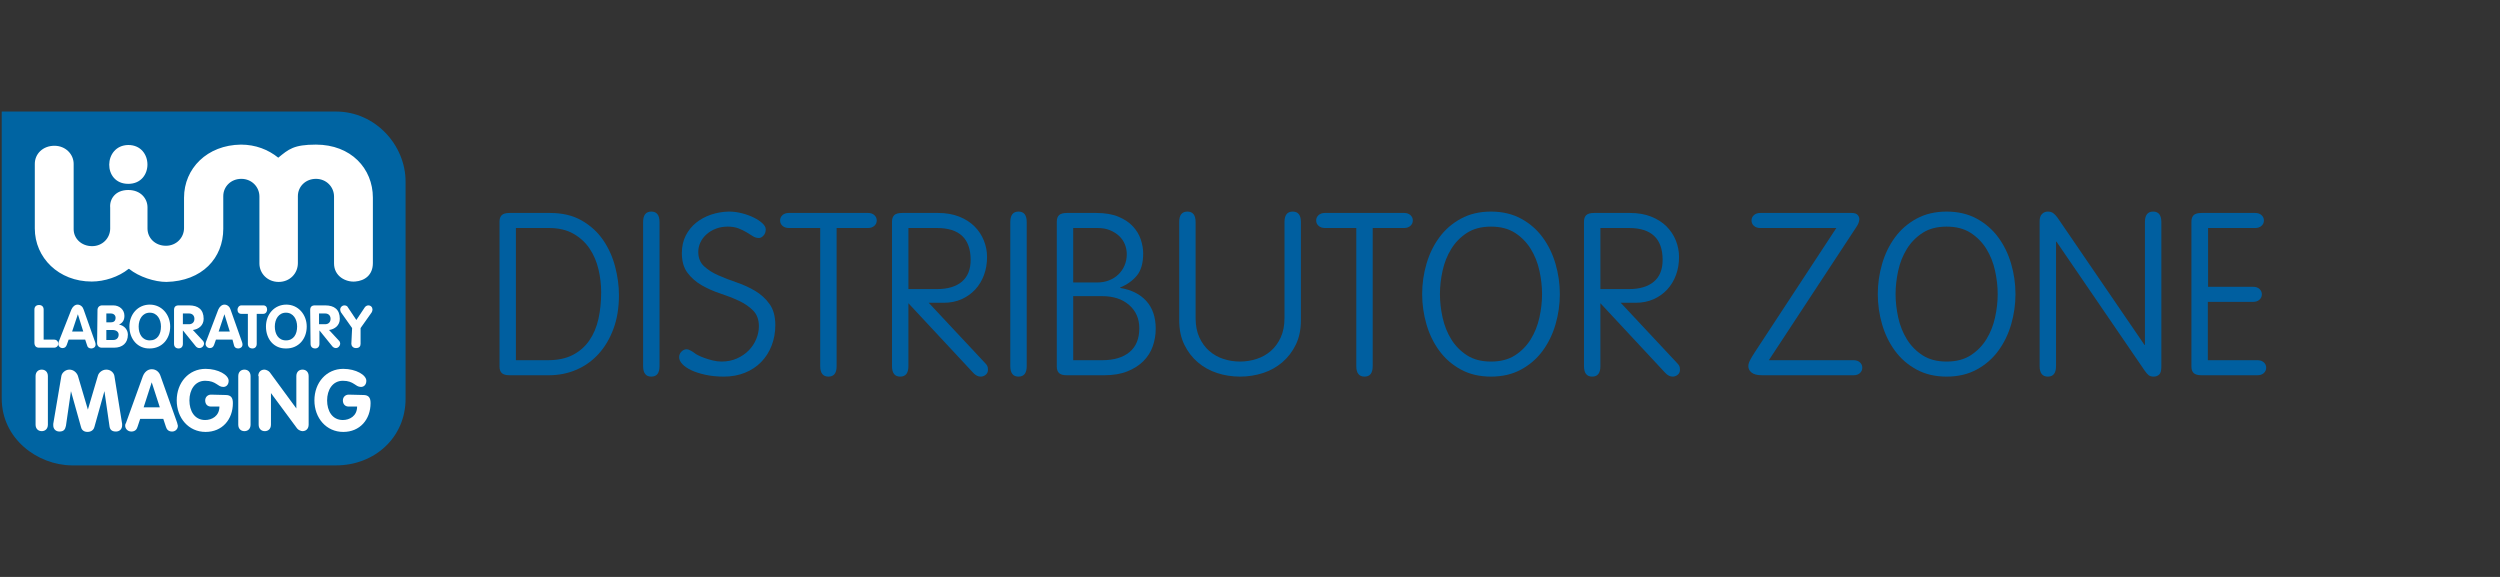 <?xml version="1.0" encoding="utf-8"?>
<!-- Generator: Adobe Illustrator 14.0.0, SVG Export Plug-In . SVG Version: 6.00 Build 43363)  -->
<!DOCTYPE svg PUBLIC "-//W3C//DTD SVG 1.1//EN" "http://www.w3.org/Graphics/SVG/1.1/DTD/svg11.dtd">
<svg version="1.1" id="Vrstva_1" xmlns="http://www.w3.org/2000/svg" xmlns:xlink="http://www.w3.org/1999/xlink" x="0px" y="0px"
	 width="650px" height="150px" viewBox="0 0 650 150" enable-background="new 0 0 650 150" xml:space="preserve">
<rect x="0" y="0" width="650" height="150" fill="#333333" stroke="none"/>
<g>
	<path id="path3089" fill="#0064A2" d="M105.448,47.199v56.5c0,10-8,17.301-18.1,17.301h-68.7c-8.899-0.101-18.2-6.899-18.2-17.399
		c0-9.101,0-74.6,0-74.6h86.9C97.649,29,105.448,37.799,105.448,47.199"/>
	<path id="path3093" fill="#FFFFFF" d="M33.349,47.799c6.7,0,6.6-10.1,0-10.1C26.849,37.799,26.649,47.799,33.349,47.799
		 M33.349,49.399L33.349,49.399c3.3,0,5,2.3,5,4.5v5.5c0,2.5,2,4.5,4.8,4.5c2.7,0,4.7-2.1,4.7-4.6v-7.9c0-7.6,6-13.7,14.8-13.8
		c3.8,0,7.101,1.3,9.7,3.4c2.7-2.2,4-3.4,9.8-3.4c9.101,0,14.8,6.2,14.8,13.8v17c0,3.1-2.1,4.6-4.6,4.8c-2.5,0.2-5.5-1.4-5.5-4.7
		V51.1c0-2.5-2-4.6-4.7-4.6s-4.7,2-4.7,4.5v17.4c0,2.7-2.1,4.9-5,4.9c-2.898,0-5-2.2-5-4.8V51.1c0-2.5-2-4.6-4.699-4.6
		s-4.699,2-4.699,4.5v8.5c0,7.6-5.5,13.6-14.801,13.8c-3,0-7.101-1.3-9.699-3.4c0,0,0,0-0.102,0c-2.6,2.1-6.3,3.3-9.6,3.3
		c-8.601,0-14.8-6.2-14.8-13.8V42.6c0-2.6,2.1-4.7,5.1-4.7c2.9,0,5,2.2,5,4.7v17c0,2.4,2,4.4,4.8,4.4c2.7,0,4.7-2.1,4.7-4.6V54
		C28.448,51.799,29.948,49.399,33.349,49.399L33.349,49.399L33.349,49.399z"/>
	<g>
		<path id="path3097" fill="#FFFFFF" d="M8.948,80.5c0-0.801,0.5-1.199,1.2-1.199s1.2,0.398,1.2,1.199v7.799h2.7
			c0.8,0,1.1,0.601,1.1,1.101s-0.399,1-1.1,1h-3.9c-0.8,0-1.199-0.5-1.199-1.3L8.948,80.5L8.948,80.5z"/>
		<path id="path3101" fill="#FFFFFF" d="M18.749,86.199h2.899l-1.399-4.5l0,0L18.749,86.199z M18.549,80.5
			c0.3-0.699,0.898-1.301,1.6-1.301c0.8,0,1.4,0.602,1.601,1.301l3,8.5c0.1,0.299,0.1,0.5,0.1,0.6c0,0.6-0.5,1-1.101,1
			s-1-0.301-1.101-0.801l-0.5-1.5h-4.3l-0.499,1.4c-0.2,0.5-0.5,0.801-1.101,0.801s-1.101-0.5-1.101-1.101
			c0-0.2,0.101-0.399,0.101-0.5L18.549,80.5z"/>
		<path id="path3105" fill="#FFFFFF" d="M27.649,88.399h1.8c0.801,0,1.4-0.5,1.4-1.399c0-0.701-0.6-1.201-1.6-1.201h-1.601V88.399
			L27.649,88.399z M27.649,83.799h1.2c0.8,0,1.2-0.399,1.2-1.199c0-0.7-0.601-1.102-1.2-1.102h-1.2V83.799z M25.349,80.6
			c0-0.7,0.5-1.2,1.2-1.2h2.899c1.601,0,2.899,1.101,2.899,2.7c0,1.1-0.399,1.8-1.399,2.3l0,0c1.3,0.2,2.3,1.3,2.3,2.601
			c0,2.199-1.399,3.399-3.601,3.399h-3.199c-0.7,0-1.2-0.5-1.2-1.2L25.349,80.6L25.349,80.6z"/>
		<path id="path3109" fill="#FFFFFF" d="M41.849,84.899c0-1.899-1-3.601-2.9-3.601c-1.899,0-2.899,1.701-2.899,3.601
			s0.899,3.601,2.899,3.601S41.849,86.899,41.849,84.899 M33.649,84.899c0-3.2,2.2-5.7,5.3-5.7c3.102,0,5.301,2.602,5.301,5.7
			c0,3.2-2.101,5.7-5.301,5.7C35.849,90.699,33.649,88.199,33.649,84.899"/>
		<path id="path3113" fill="#FFFFFF" d="M47.549,84.299h1.6c0.8,0,1.4-0.5,1.4-1.399s-0.601-1.399-1.4-1.399h-1.6V84.299
			L47.549,84.299z M45.249,80.6c0-0.801,0.399-1.2,1.199-1.2h2.7c2.4,0,3.8,1.101,3.8,3.5c0,1.7-1.3,2.7-2.8,2.899l2.601,2.801
			c0.199,0.199,0.301,0.5,0.301,0.699c0,0.601-0.5,1.199-1.2,1.199c-0.301,0.002-0.601-0.099-0.901-0.398l-3.399-4.2l0,0v3.5
			c0,0.8-0.5,1.2-1.102,1.2c-0.699,0-1.199-0.4-1.199-1.2L45.249,80.6L45.249,80.6z"/>
		<path id="path3117" fill="#FFFFFF" d="M56.849,86.199h2.899l-1.399-4.5l0,0L56.849,86.199z M56.749,80.5
			c0.301-0.699,0.899-1.301,1.601-1.301c0.8,0,1.399,0.602,1.601,1.301l3,8.5c0.099,0.299,0.099,0.5,0.099,0.6c0,0.6-0.5,1-1.102,1
			c-0.6,0-1-0.301-1.1-0.801l-0.4-1.5h-4.3l-0.499,1.4c-0.2,0.5-0.5,0.801-1.1,0.801c-0.601,0-1.101-0.5-1.101-1.101
			c0-0.2,0.102-0.399,0.102-0.5L56.749,80.5z"/>
		<path id="path3121" fill="#FFFFFF" d="M64.448,81.6h-1.699c-0.699,0-1-0.5-1-1.102c0-0.5,0.399-1.1,1-1.1h5.699c0.7,0,1,0.5,1,1.1
			c0,0.5-0.3,1.102-1,1.102h-1.699v7.8c0,0.8-0.5,1.2-1.101,1.2c-0.7,0-1.2-0.4-1.2-1.2V81.6L64.448,81.6z"/>
		<path id="path3125" fill="#FFFFFF" d="M77.249,84.899c0-1.899-1-3.601-2.899-3.601s-2.899,1.699-2.899,3.601
			S72.35,88.5,74.35,88.5S77.249,86.899,77.249,84.899 M69.149,84.899c0-3.2,2.2-5.7,5.3-5.7c3.102,0,5.301,2.602,5.301,5.7
			c0,3.2-2.101,5.7-5.301,5.7C71.249,90.699,69.149,88.199,69.149,84.899"/>
		<path id="path3129" fill="#FFFFFF" d="M82.948,84.299h1.602c0.8,0,1.398-0.5,1.398-1.399s-0.6-1.399-1.398-1.399h-1.602V84.299
			L82.948,84.299z M80.649,80.6c0-0.801,0.4-1.2,1.2-1.2h2.7c2.399,0,3.8,1.101,3.8,3.5c0,1.7-1.3,2.7-2.8,2.899l2.6,2.801
			c0.2,0.199,0.3,0.5,0.3,0.699c0,0.601-0.5,1.199-1.1,1.199c-0.3,0-0.601-0.1-0.9-0.398l-3.399-4.2l0,0v3.5
			c0,0.8-0.5,1.2-1.102,1.2c-0.699,0-1.199-0.4-1.199-1.2L80.649,80.6L80.649,80.6L80.649,80.6z"/>
		<path id="path3133" fill="#FFFFFF" d="M91.549,85.299l-2.9-4.1c-0.1-0.199-0.2-0.5-0.2-0.699c0-0.601,0.5-1.101,1.102-1.101
			c0.398,0,0.8,0.2,0.898,0.5l2.2,3.3l2.2-3.3c0.2-0.3,0.6-0.5,0.899-0.5c0.7,0,1.101,0.5,1.101,1.101c0,0.199-0.101,0.5-0.2,0.699
			l-2.899,4.1v4.101c0,0.601-0.301,1.101-1.199,1.101c-0.801,0-1.2-0.601-1.2-1.101L91.549,85.299L91.549,85.299z"/>
		<path id="path3137" fill="#FFFFFF" d="M9.249,97.799c0-1.101,0.699-1.699,1.601-1.699c0.899,0,1.601,0.6,1.601,1.699v12.601
			c0,1.101-0.7,1.7-1.601,1.7c-0.899,0-1.601-0.602-1.601-1.7V97.799z"/>
		<path id="path3141" fill="#FFFFFF" d="M15.948,97.799c0.102-0.801,1-1.699,2.102-1.699c1.1,0,1.898,0.8,2.199,1.6l2.601,8.801l0,0
			l2.601-8.801c0.199-0.8,1.101-1.6,2.199-1.6c1.2,0,2,0.898,2.101,1.699l2,12.399c0,0.101,0,0.3,0,0.4c0,1-0.699,1.6-1.601,1.6
			c-1.1,0-1.6-0.5-1.699-1.5l-1.301-9l0,0l-2.6,9.3c-0.102,0.502-0.602,1.301-1.801,1.301s-1.601-0.801-1.699-1.301l-2.602-9.3l0,0
			l-1.3,9c-0.2,1-0.6,1.5-1.7,1.5c-0.898,0-1.6-0.6-1.6-1.6c0-0.101,0-0.2,0-0.4L15.948,97.799z"/>
		<path id="path3145" fill="#FFFFFF" d="M37.349,105.899h4.2l-2.101-6.5l0,0L37.349,105.899z M37.149,97.799
			c0.4-1,1.2-1.801,2.3-1.801c1.2,0,2,0.801,2.301,1.801l4.301,12.101c0.1,0.399,0.199,0.7,0.199,0.8c0,0.9-0.699,1.5-1.5,1.5
			c-0.899,0-1.399-0.5-1.601-1.199l-0.7-2.101h-6L35.749,111c-0.199,0.699-0.699,1.199-1.601,1.199c-0.9,0-1.6-0.699-1.6-1.5
			c0-0.398,0.1-0.6,0.199-0.699L37.149,97.799z"/>
		<path id="path3149" fill="#FFFFFF" d="M58.649,102.699c1.4,0,1.9,0.7,1.9,2.102c0,4.3-2.801,7.5-7.101,7.5
			c-4.399,0-7.5-3.602-7.5-8.2c0-4.601,3.101-8.2,7.5-8.2c3.3,0,6,1.6,6,3.1c0,1-0.601,1.602-1.399,1.602
			c-1.5,0-1.801-1.602-4.7-1.602c-2.7,0-4.101,2.4-4.101,5.102s1.301,5.1,4.101,5.1c1.7,0,3.7-1,3.7-3.5h-2.2
			c-0.9,0-1.5-0.6-1.5-1.6c0-0.9,0.7-1.5,1.5-1.5L58.649,102.699L58.649,102.699L58.649,102.699z"/>
		<path id="path3153" fill="#FFFFFF" d="M61.948,97.799c0-1.101,0.7-1.699,1.602-1.699c0.898,0,1.6,0.6,1.6,1.699v12.601
			c0,1.101-0.699,1.7-1.6,1.7c-0.901,0-1.602-0.6-1.602-1.7V97.799L61.948,97.799z"/>
		<path id="path3157" fill="#FFFFFF" d="M67.149,97.799c0-1.101,0.7-1.699,1.601-1.699c0.399,0,1.101,0.3,1.399,0.699l6.9,9.399l0,0
			v-8.399c0-1.101,0.699-1.699,1.6-1.699c0.901,0,1.601,0.6,1.601,1.699v12.601c0,1.101-0.699,1.7-1.601,1.7
			c-0.399,0-1.1-0.301-1.399-0.7l-6.801-9.2l0,0v8.2c0,1.101-0.699,1.7-1.6,1.7s-1.601-0.602-1.601-1.7V97.799H67.149z"/>
		<path id="path3161" fill="#FFFFFF" d="M94.448,102.699c1.4,0,1.9,0.7,1.9,2.102c0,4.3-2.8,7.5-7.101,7.5
			c-4.399,0-7.5-3.602-7.5-8.2c0-4.601,3.101-8.2,7.5-8.2c3.301,0,6,1.6,6,3.1c0,1-0.601,1.602-1.399,1.602
			c-1.5,0-1.8-1.602-4.7-1.602c-2.7,0-4.1,2.4-4.1,5.102s1.3,5.1,4.1,5.1c1.7,0,3.7-1,3.7-3.5h-2.2c-0.899,0-1.5-0.6-1.5-1.6
			c0-0.9,0.7-1.5,1.5-1.5L94.448,102.699L94.448,102.699z"/>
	</g>
</g>
<g display="none">
	<path display="inline" fill="#005FA0" d="M129.836,51.058c0-0.899,0.237-1.575,0.711-2.025c0.47-0.448,1.276-0.673,2.412-0.673
		h12.638c3.833,0,7.109,0.78,9.833,2.343c2.721,1.563,4.934,3.573,6.639,6.034c1.701,2.461,2.955,5.217,3.76,8.271
		c0.803,3.054,1.208,6.046,1.208,8.981c0,3.879-0.569,7.361-1.704,10.434c-1.135,3.08-2.686,5.694-4.651,7.846
		c-1.964,2.155-4.27,3.8-6.921,4.935c-2.652,1.136-5.515,1.704-8.591,1.704h-12.211c-1.135,0-1.941-0.226-2.412-0.673
		c-0.474-0.451-0.711-1.123-0.711-2.025V51.058z M134.947,94.221h9.94c3.077,0,5.667-0.543,7.773-1.632
		c2.106-1.089,3.822-2.592,5.148-4.509c1.323-1.915,2.271-4.154,2.839-6.708c0.569-2.557,0.852-5.324,0.852-8.308
		c0-2.413-0.283-4.816-0.852-7.205c-0.569-2.389-1.491-4.532-2.767-6.424c-1.28-1.892-2.961-3.432-5.041-4.617
		c-2.086-1.181-4.639-1.773-7.669-1.773h-10.223V94.221z"/>
	<path display="inline" fill="#005FA0" d="M173.641,51.413c0-0.947,0.341-1.765,1.029-2.45c0.684-0.688,1.502-1.031,2.449-1.031
		c0.944,0,1.762,0.343,2.45,1.031c0.685,0.686,1.028,1.503,1.028,2.45c0,0.948-0.344,1.762-1.028,2.45
		c-0.688,0.685-1.505,1.028-2.45,1.028c-0.947,0-1.765-0.343-2.449-1.028C173.982,53.175,173.641,52.361,173.641,51.413z
		 M179.672,96.067c0,2.178-0.849,3.264-2.553,3.264c-1.705,0-2.557-1.086-2.557-3.264V63.979c0-2.177,0.852-3.267,2.557-3.267
		c1.704,0,2.553,1.09,2.553,3.267V96.067z"/>
	<path display="inline" fill="#005FA0" d="M199.339,60.711c1.846,0,3.585,0.18,5.217,0.532c1.633,0.354,3.054,0.817,4.258,1.386
		c1.208,0.566,2.167,1.196,2.877,1.881c0.711,0.688,1.041,1.361,0.994,2.022c0,0.569-0.156,1.126-0.462,1.669
		c-0.31,0.543-1.005,0.817-2.094,0.817c-0.52,0-1.078-0.213-1.667-0.641c-0.595-0.425-1.268-0.888-2.025-1.384
		s-1.632-0.958-2.625-1.383c-0.994-0.428-2.129-0.639-3.409-0.639c-0.899,0-1.786,0.107-2.661,0.318
		c-0.878,0.213-1.669,0.545-2.38,0.993c-0.708,0.451-1.277,1.008-1.704,1.67c-0.425,0.661-0.639,1.444-0.639,2.342
		c0,0.853,0.26,1.682,0.783,2.485c0.52,0.805,1.418,1.467,2.695,1.987l7.739,3.126c1.279,0.52,2.484,1.074,3.623,1.666
		c1.135,0.592,2.141,1.303,3.015,2.129c0.875,0.83,1.563,1.788,2.06,2.878c0.497,1.089,0.746,2.365,0.746,3.833
		c0,1.655-0.355,3.157-1.066,4.506c-0.711,1.35-1.682,2.499-2.909,3.444c-1.233,0.947-2.698,1.681-4.402,2.2
		c-1.704,0.521-3.55,0.78-5.538,0.78c-2.083,0-3.952-0.26-5.61-0.78c-1.655-0.52-3.088-1.146-4.292-1.881
		c-1.208-0.732-2.132-1.513-2.771-2.343c-0.638-0.828-0.959-1.551-0.959-2.166c0-0.188,0.072-0.424,0.213-0.708
		c0.142-0.286,0.321-0.557,0.532-0.817c0.213-0.26,0.462-0.485,0.745-0.676c0.286-0.188,0.592-0.282,0.924-0.282
		c0.615,0,1.242,0.282,1.881,0.852c0.638,0.569,1.383,1.185,2.235,1.846c0.852,0.665,1.869,1.277,3.054,1.846
		c1.184,0.569,2.603,0.853,4.261,0.853c2.458,0,4.437-0.627,5.928-1.881s2.235-2.781,2.235-4.581c0-0.85-0.141-1.571-0.424-2.164
		c-0.286-0.592-0.676-1.112-1.173-1.563c-0.497-0.447-1.054-0.838-1.67-1.17c-0.615-0.332-1.276-0.639-1.987-0.925l-8.802-3.619
		c-1.941-0.806-3.527-1.835-4.758-3.089c-1.23-1.253-1.846-3.064-1.846-5.43c0-1.563,0.344-2.958,1.031-4.188
		c0.685-1.23,1.598-2.273,2.733-3.125c1.135-0.849,2.412-1.502,3.833-1.95C196.496,60.937,197.918,60.711,199.339,60.711z"/>
	<path display="inline" fill="#005FA0" d="M226.952,96.067c0,2.178-0.852,3.264-2.556,3.264s-2.557-1.086-2.557-3.264v-30.67h-3.336
		c-0.852,0-1.43-0.249-1.739-0.746c-0.31-0.497-0.463-0.959-0.463-1.383c0-0.428,0.153-0.887,0.463-1.384
		c0.309-0.497,0.887-0.746,1.739-0.746h3.336v-8.308c0-2.224,0.853-3.336,2.557-3.336s2.556,1.112,2.556,3.336v8.308h3.337
		c0.852,0,1.43,0.249,1.739,0.746c0.307,0.497,0.462,0.956,0.462,1.384c0,0.424-0.155,0.887-0.462,1.383
		c-0.309,0.497-0.887,0.746-1.739,0.746h-3.337V96.067z"/>
	<path display="inline" fill="#005FA0" d="M242.71,96.067c0,2.178-0.849,3.264-2.553,3.264c-1.705,0-2.557-1.086-2.557-3.264V63.979
		c0-2.177,0.852-3.267,2.557-3.267c1.704,0,2.553,1.09,2.553,3.267v3.548h0.145c0.945-2.129,2.164-3.796,3.654-5.003
		c1.491-1.208,3.042-1.812,4.651-1.812c1.23,0,2.105,0.284,2.625,0.852c0.52,0.57,0.783,1.208,0.783,1.918
		c0,0.708-0.274,1.277-0.817,1.702c-0.543,0.428-1.433,0.782-2.663,1.066c-0.708,0.142-1.548,0.424-2.519,0.852
		c-0.971,0.425-1.881,1.077-2.733,1.953s-1.585,2.011-2.201,3.406c-0.616,1.398-0.925,3.138-0.925,5.22V96.067z"/>
	<path display="inline" fill="#005FA0" d="M259.04,51.413c0-0.947,0.34-1.765,1.028-2.45c0.685-0.688,1.502-1.031,2.45-1.031
		c0.945,0,1.762,0.343,2.45,1.031c0.685,0.686,1.028,1.503,1.028,2.45c0,0.948-0.343,1.762-1.028,2.45
		c-0.688,0.685-1.505,1.028-2.45,1.028c-0.948,0-1.766-0.343-2.45-1.028C259.381,53.175,259.04,52.361,259.04,51.413z
		 M265.072,96.067c0,2.178-0.849,3.264-2.553,3.264c-1.705,0-2.557-1.086-2.557-3.264V63.979c0-2.177,0.852-3.267,2.557-3.267
		c1.704,0,2.553,1.09,2.553,3.267V96.067z"/>
	<path display="inline" fill="#005FA0" d="M274.443,47.366c0-2.178,0.852-3.267,2.556-3.267c1.705,0,2.554,1.089,2.554,3.267v18.956
		h0.213c1.467-1.892,3.042-3.301,4.723-4.226c1.679-0.922,3.631-1.384,5.856-1.384c2.744,0,5.121,0.558,7.135,1.67
		c2.011,1.113,3.681,2.58,5.006,4.4c1.322,1.823,2.317,3.894,2.981,6.213c0.661,2.32,0.993,4.662,0.993,7.029
		c0,2.65-0.344,5.147-1.031,7.49c-0.685,2.343-1.701,4.388-3.05,6.139c-1.35,1.753-3.042,3.137-5.08,4.153
		c-2.033,1.02-4.398,1.525-7.098,1.525c-2.224,0-4.237-0.471-6.034-1.419c-1.799-0.947-3.267-2.342-4.402-4.188h-0.213v2.343
		c0,2.178-0.849,3.264-2.554,3.264c-1.704,0-2.556-1.086-2.556-3.264V47.366z M279.484,80.023c0,1.703,0.188,3.454,0.568,5.252
		c0.376,1.799,0.979,3.419,1.809,4.864c0.829,1.444,1.93,2.625,3.302,3.55c1.372,0.922,3.054,1.384,5.04,1.384
		c1.988,0,3.667-0.462,5.042-1.384c1.372-0.925,2.472-2.105,3.301-3.55c0.827-1.445,1.429-3.065,1.808-4.864
		c0.378-1.798,0.569-3.549,0.569-5.252c0-1.705-0.191-3.455-0.569-5.255c-0.379-1.797-0.981-3.417-1.808-4.862
		c-0.829-1.444-1.929-2.628-3.301-3.55c-1.375-0.924-3.054-1.383-5.042-1.383c-1.986,0-3.668,0.459-5.04,1.383
		c-1.372,0.922-2.473,2.106-3.302,3.55c-0.83,1.445-1.433,3.065-1.809,4.862C279.672,76.568,279.484,78.318,279.484,80.023z"/>
	<path display="inline" fill="#005FA0" d="M313.914,63.979c0-2.177,0.854-3.267,2.558-3.267s2.553,1.09,2.553,3.267v21.227
		c0,3.265,0.817,5.726,2.449,7.384c1.635,1.655,3.894,2.484,6.781,2.484c2.888,0,5.146-0.829,6.778-2.484
		c1.636-1.658,2.45-4.119,2.45-7.384V63.979c0-2.177,0.852-3.267,2.558-3.267c1.704,0,2.556,1.09,2.556,3.267v22.504
		c0,2.036-0.366,3.847-1.102,5.431c-0.733,1.586-1.738,2.935-3.018,4.047c-1.277,1.112-2.793,1.952-4.544,2.522
		c-1.751,0.565-3.643,0.849-5.679,0.849c-2.035,0-3.93-0.283-5.681-0.849c-1.749-0.57-3.264-1.41-4.543-2.522
		c-1.277-1.112-2.283-2.461-3.016-4.047c-0.733-1.584-1.101-3.395-1.101-5.431V63.979z"/>
	<path display="inline" fill="#005FA0" d="M358.358,96.067c0,2.178-0.853,3.264-2.557,3.264c-1.706,0-2.558-1.086-2.558-3.264
		v-30.67h-3.336c-0.853,0-1.43-0.249-1.739-0.746s-0.463-0.959-0.463-1.383c0-0.428,0.153-0.887,0.463-1.384
		c0.31-0.497,0.887-0.746,1.739-0.746h3.336v-8.308c0-2.224,0.852-3.336,2.558-3.336c1.704,0,2.557,1.112,2.557,3.336v8.308h3.336
		c0.852,0,1.431,0.249,1.738,0.746c0.307,0.497,0.463,0.956,0.463,1.384c0,0.424-0.156,0.887-0.463,1.383
		c-0.308,0.497-0.887,0.746-1.738,0.746h-3.336V96.067z"/>
	<path display="inline" fill="#005FA0" d="M399.602,80.023c0,2.65-0.344,5.147-1.027,7.49c-0.688,2.343-1.704,4.388-3.054,6.139
		c-1.35,1.753-3.042,3.137-5.076,4.153c-2.037,1.02-4.402,1.525-7.101,1.525s-5.063-0.506-7.098-1.525
		c-2.036-1.017-3.726-2.4-5.075-4.153c-1.35-1.751-2.368-3.796-3.054-6.139c-0.687-2.343-1.03-4.84-1.03-7.49
		c0-2.367,0.332-4.709,0.996-7.029c0.661-2.32,1.656-4.391,2.981-6.213c1.322-1.82,3.004-3.287,5.04-4.4
		c2.035-1.112,4.446-1.67,7.239-1.67s5.205,0.558,7.243,1.67c2.033,1.113,3.725,2.58,5.074,4.4c1.35,1.823,2.343,3.894,2.981,6.213
		C399.285,75.314,399.602,77.656,399.602,80.023z M372.625,80.023c0,1.703,0.191,3.454,0.569,5.252
		c0.378,1.799,0.981,3.419,1.812,4.864c0.826,1.444,1.926,2.625,3.298,3.55c1.372,0.922,3.054,1.384,5.041,1.384
		s3.669-0.462,5.041-1.384c1.372-0.925,2.473-2.105,3.302-3.55c0.83-1.445,1.431-3.065,1.811-4.864
		c0.379-1.798,0.567-3.549,0.567-5.252c0-1.705-0.188-3.455-0.567-5.255c-0.38-1.797-0.98-3.417-1.811-4.862
		c-0.829-1.444-1.93-2.628-3.302-3.55c-1.372-0.924-3.054-1.383-5.041-1.383s-3.669,0.459-5.041,1.383
		c-1.372,0.922-2.472,2.106-3.298,3.55c-0.83,1.445-1.434,3.065-1.812,4.862C372.816,76.568,372.625,78.318,372.625,80.023z"/>
	<path display="inline" fill="#005FA0" d="M412.169,96.067c0,2.178-0.85,3.264-2.554,3.264s-2.558-1.086-2.558-3.264V63.979
		c0-2.177,0.854-3.267,2.558-3.267s2.554,1.09,2.554,3.267v3.548h0.144c0.945-2.129,2.164-3.796,3.655-5.003
		c1.49-1.208,3.041-1.812,4.651-1.812c1.23,0,2.104,0.284,2.625,0.852c0.52,0.57,0.783,1.208,0.783,1.918
		c0,0.708-0.275,1.277-0.818,1.702c-0.542,0.428-1.434,0.782-2.662,1.066c-0.708,0.142-1.55,0.424-2.521,0.852
		c-0.971,0.425-1.88,1.077-2.731,1.953c-0.853,0.875-1.586,2.011-2.202,3.406c-0.614,1.398-0.924,3.138-0.924,5.22V96.067z"/>
	<path display="inline" fill="#005FA0" d="M476.558,94.221c0.805,0,1.454,0.226,1.953,0.674c0.496,0.45,0.745,1.008,0.745,1.669
		c0,0.664-0.249,1.219-0.745,1.67c-0.499,0.447-1.148,0.673-1.953,0.673H448.02c-1.467,0-2.546-0.271-3.233-0.817
		c-0.683-0.543-1.028-1.217-1.028-2.021c0-0.521,0.165-1.112,0.499-1.774c0.331-0.664,0.851-1.539,1.563-2.628l25.343-38.62h-23.71
		c-0.809,0-1.458-0.226-1.954-0.676c-0.496-0.448-0.745-1.002-0.745-1.667c0-0.662,0.249-1.22,0.745-1.67
		c0.496-0.448,1.146-0.673,1.954-0.673h28.468c0.898,0,1.523,0.202,1.879,0.603c0.357,0.402,0.534,0.841,0.534,1.312
		c0,0.76-0.33,1.612-0.991,2.556l-27.194,41.39H476.558z"/>
	<path display="inline" fill="#005FA0" d="M516.525,80.023c0,2.65-0.343,5.147-1.027,7.49c-0.688,2.343-1.704,4.388-3.054,6.139
		c-1.35,1.753-3.042,3.137-5.073,4.153c-2.038,1.02-4.403,1.525-7.103,1.525s-5.064-0.506-7.096-1.525
		c-2.038-1.017-3.727-2.4-5.076-4.153c-1.35-1.751-2.369-3.796-3.054-6.139c-0.688-2.343-1.031-4.84-1.031-7.49
		c0-2.367,0.331-4.709,0.995-7.029c0.661-2.32,1.656-4.391,2.981-6.213c1.322-1.82,3.006-3.287,5.04-4.4
		c2.035-1.112,4.448-1.67,7.24-1.67c2.795,0,5.206,0.558,7.243,1.67c2.032,1.113,3.728,2.58,5.073,4.4
		c1.35,1.823,2.345,3.894,2.981,6.213C516.21,75.314,516.525,77.656,516.525,80.023z M489.548,80.023
		c0,1.703,0.192,3.454,0.571,5.252c0.379,1.799,0.979,3.419,1.81,4.864c0.826,1.444,1.926,2.625,3.3,3.55
		c1.37,0.922,3.054,1.384,5.04,1.384s3.67-0.462,5.04-1.384c1.374-0.925,2.474-2.105,3.304-3.55
		c0.829-1.445,1.431-3.065,1.812-4.864c0.376-1.798,0.565-3.549,0.565-5.252c0-1.705-0.189-3.455-0.565-5.255
		c-0.381-1.797-0.982-3.417-1.812-4.862c-0.83-1.444-1.93-2.628-3.304-3.55c-1.37-0.924-3.054-1.383-5.04-1.383
		s-3.67,0.459-5.04,1.383c-1.374,0.922-2.474,2.106-3.3,3.55c-0.83,1.445-1.431,3.065-1.81,4.862
		C489.74,76.568,489.548,78.318,489.548,80.023z"/>
	<path display="inline" fill="#005FA0" d="M529.092,96.067c0,2.178-0.848,3.264-2.552,3.264s-2.558-1.086-2.558-3.264V63.979
		c0-2.177,0.854-3.267,2.558-3.267s2.552,1.09,2.552,3.267v1.846h0.145c0.946-1.372,2.224-2.568,3.835-3.588
		c1.607-1.017,3.618-1.525,6.035-1.525c1.652,0,3.297,0.284,4.932,0.852c1.632,0.57,3.09,1.411,4.367,2.52
		c1.277,1.115,2.308,2.51,3.087,4.188c0.784,1.681,1.172,3.658,1.172,5.93v21.866c0,2.178-0.851,3.264-2.555,3.264
		s-2.558-1.086-2.558-3.264v-22.01c0-2.648-0.83-4.755-2.485-6.317c-1.656-1.563-3.904-2.343-6.745-2.343
		c-1.181,0-2.329,0.214-3.441,0.639c-1.114,0.427-2.095,1.054-2.945,1.883c-0.851,0.827-1.539,1.857-2.059,3.088
		c-0.522,1.231-0.784,2.649-0.784,4.259V96.067z"/>
	<path display="inline" fill="#005FA0" d="M565.656,82.293c0.049,1.658,0.355,3.256,0.923,4.793c0.565,1.539,1.338,2.9,2.309,4.081
		c0.968,1.186,2.128,2.13,3.478,2.841c1.35,0.71,2.852,1.065,4.508,1.065c2.035,0,3.715-0.306,5.04-0.925
		c1.326-0.612,2.45-1.276,3.373-1.987c0.922-0.708,1.704-1.372,2.344-1.987c0.638-0.615,1.266-0.922,1.882-0.922
		c0.709,0,1.286,0.165,1.737,0.497c0.45,0.333,0.676,0.994,0.676,1.988c0,0.565-0.354,1.276-1.066,2.128
		c-0.71,0.853-1.704,1.693-2.979,2.522c-1.28,0.826-2.832,1.524-4.653,2.095c-1.821,0.565-3.819,0.849-5.999,0.849
		c-3.026,0-5.62-0.555-7.774-1.667c-2.155-1.111-3.929-2.579-5.323-4.402c-1.395-1.819-2.413-3.891-3.054-6.211
		c-0.637-2.319-0.959-4.662-0.959-7.027c0-2.367,0.343-4.709,1.031-7.029c0.686-2.32,1.713-4.391,3.09-6.213
		c1.37-1.82,3.074-3.287,5.109-4.4c2.034-1.112,4.379-1.67,7.026-1.67c2.654,0,4.983,0.523,6.994,1.563s3.694,2.412,5.04,4.117
		c1.35,1.704,2.368,3.668,3.054,5.893c0.686,2.224,1.028,4.521,1.028,6.887c0,0.332-0.033,0.688-0.105,1.065
		c-0.069,0.379-0.237,0.72-0.496,1.028c-0.262,0.31-0.616,0.558-1.063,0.745c-0.451,0.191-1.056,0.283-1.813,0.283H565.656z
		 M586.954,78.035c-0.045-1.563-0.31-3.125-0.782-4.686c-0.472-1.563-1.159-2.969-2.059-4.226c-0.898-1.254-1.998-2.259-3.3-3.016
		c-1.302-0.756-2.804-1.135-4.508-1.135s-3.22,0.379-4.545,1.135c-1.325,0.757-2.425,1.762-3.3,3.016
		c-0.875,1.256-1.551,2.663-2.022,4.226c-0.476,1.56-0.733,3.123-0.782,4.686H586.954z"/>
</g>
<g>
	<path fill="#005FA0" d="M129.873,57.621c0-0.75,0.198-1.314,0.593-1.69c0.393-0.374,1.065-0.562,2.013-0.562h10.55
		c3.2,0,5.935,0.651,8.208,1.956c2.271,1.305,4.119,2.983,5.542,5.037c1.42,2.055,2.466,4.355,3.139,6.904
		c0.67,2.549,1.008,5.047,1.008,7.497c0,3.239-0.475,6.145-1.423,8.711c-0.948,2.57-2.243,4.752-3.882,6.549
		c-1.64,1.799-3.564,3.171-5.778,4.118s-4.603,1.423-7.171,1.423H132.48c-0.948,0-1.62-0.188-2.013-0.562
		c-0.396-0.376-0.593-0.938-0.593-1.69V57.621z M134.139,93.651h8.297c2.568,0,4.731-0.453,6.489-1.362
		c1.758-0.908,3.19-2.163,4.297-3.764c1.104-1.599,1.896-3.469,2.37-5.6c0.475-2.135,0.712-4.444,0.712-6.936
		c0-2.014-0.237-4.02-0.712-6.014c-0.475-1.995-1.244-3.784-2.31-5.363c-1.068-1.58-2.472-2.865-4.208-3.854
		c-1.741-0.986-3.873-1.48-6.402-1.48h-8.534V93.651z"/>
	<path fill="#005FA0" d="M171.475,95.192c0,1.818-0.709,2.726-2.132,2.726s-2.134-0.907-2.134-2.726V57.738
		c0-1.815,0.711-2.727,2.134-2.727s2.132,0.912,2.132,2.727V95.192z"/>
	<path fill="#005FA0" d="M188.186,97.918c-1.739,0-3.328-0.157-4.77-0.474c-1.441-0.315-2.667-0.711-3.675-1.186
		c-1.005-0.474-1.787-1.007-2.339-1.6c-0.555-0.593-0.83-1.186-0.83-1.779c0-0.552,0.195-1.037,0.591-1.451
		c0.396-0.415,0.868-0.623,1.423-0.623c0.236,0,0.571,0.118,1.008,0.357c0.434,0.236,0.769,0.453,1.008,0.65
		c0.119,0.118,0.403,0.298,0.858,0.534c0.454,0.238,1.008,0.475,1.659,0.711c0.654,0.238,1.372,0.455,2.163,0.653
		s1.56,0.295,2.313,0.295c1.461,0,2.795-0.266,4-0.799c1.204-0.535,2.23-1.234,3.08-2.104c0.851-0.869,1.502-1.857,1.956-2.964
		c0.456-1.104,0.682-2.212,0.682-3.318c0-1.697-0.494-3.054-1.48-4.059c-0.988-1.008-2.223-1.857-3.704-2.549
		c-1.482-0.692-3.091-1.324-4.83-1.896c-1.739-0.574-3.35-1.285-4.83-2.134c-1.483-0.849-2.718-1.927-3.704-3.231
		c-0.988-1.302-1.483-3.022-1.483-5.156c0-1.698,0.335-3.209,1.008-4.534c0.673-1.324,1.57-2.438,2.696-3.347
		c1.126-0.909,2.421-1.611,3.882-2.105c1.461-0.492,3.002-0.759,4.623-0.8c1.146,0,2.291,0.149,3.437,0.446
		c1.148,0.297,2.173,0.673,3.082,1.126c0.91,0.453,1.65,0.948,2.224,1.48c0.571,0.533,0.858,1.059,0.858,1.57
		c0,0.673-0.198,1.215-0.591,1.63c-0.396,0.415-0.791,0.622-1.187,0.622c-0.554,0-1.075-0.156-1.569-0.472
		c-0.495-0.316-1.037-0.654-1.63-1.008c-0.593-0.356-1.285-0.692-2.074-1.008c-0.791-0.316-1.738-0.475-2.845-0.475
		s-2.125,0.178-3.05,0.535c-0.931,0.354-1.741,0.84-2.431,1.452c-0.692,0.613-1.225,1.314-1.601,2.103
		c-0.376,0.791-0.562,1.621-0.562,2.489c0,1.541,0.495,2.778,1.48,3.704c0.989,0.931,2.224,1.72,3.704,2.371
		c1.483,0.653,3.091,1.275,4.83,1.869c1.739,0.591,3.35,1.333,4.83,2.221c1.483,0.891,2.715,2.025,3.704,3.407
		c0.988,1.384,1.482,3.2,1.482,5.452c0,1.897-0.318,3.665-0.95,5.306c-0.632,1.64-1.531,3.062-2.696,4.266
		c-1.165,1.205-2.578,2.144-4.236,2.816C192.039,97.582,190.202,97.918,188.186,97.918z"/>
	<path fill="#005FA0" d="M217.521,95.192c0,1.818-0.709,2.726-2.132,2.726s-2.134-0.907-2.134-2.726V59.279h-8.179
		c-0.671,0-1.213-0.188-1.628-0.564c-0.415-0.373-0.622-0.836-0.622-1.391c0-0.552,0.207-1.018,0.622-1.394
		c0.415-0.374,0.957-0.562,1.628-0.562H225.7c0.67,0,1.215,0.188,1.63,0.562c0.415,0.376,0.622,0.841,0.622,1.394
		c0,0.555-0.207,1.018-0.622,1.391c-0.415,0.376-0.96,0.564-1.63,0.564h-8.179V95.192z"/>
	<path fill="#005FA0" d="M236.187,95.192c0,1.818-0.709,2.726-2.132,2.726c-1.422,0-2.134-0.907-2.134-2.726V57.621
		c0-0.712,0.188-1.264,0.562-1.66c0.376-0.395,1.078-0.593,2.105-0.593h9.303c2.055,0,3.882,0.316,5.484,0.948
		c1.599,0.632,2.932,1.483,4,2.549c1.065,1.066,1.876,2.291,2.428,3.675c0.552,1.381,0.83,2.804,0.83,4.265
		c0,1.7-0.266,3.27-0.801,4.712c-0.533,1.442-1.292,2.696-2.281,3.762c-0.987,1.068-2.173,1.906-3.555,2.521
		c-1.384,0.611-2.925,0.918-4.623,0.918h-3.912l14.577,15.585c0.316,0.318,0.536,0.593,0.653,0.829
		c0.118,0.239,0.179,0.573,0.179,1.008c0,0.555-0.201,0.989-0.593,1.305c-0.396,0.316-0.83,0.474-1.305,0.474
		c-0.673,0-1.305-0.317-1.896-0.947l-16.892-18.135V95.192z M236.187,75.161h7.408c2.807,0,4.97-0.642,6.492-1.924
		c1.519-1.286,2.281-3.171,2.281-5.66c0-5.532-2.925-8.298-8.772-8.298h-7.408V75.161z"/>
	<path fill="#005FA0" d="M266.945,95.192c0,1.818-0.709,2.726-2.132,2.726s-2.134-0.907-2.134-2.726V57.738
		c0-1.815,0.711-2.727,2.134-2.727s2.132,0.912,2.132,2.727V95.192z"/>
	<path fill="#005FA0" d="M274.767,57.621c0-0.75,0.197-1.314,0.593-1.69c0.394-0.374,1.066-0.562,2.014-0.562h7.646
		c2.291,0,4.215,0.326,5.777,0.977c1.56,0.654,2.814,1.493,3.762,2.52c0.951,1.027,1.63,2.163,2.045,3.407
		c0.415,1.245,0.622,2.459,0.622,3.644c0,2.491-0.542,4.396-1.63,5.72c-1.085,1.324-2.537,2.361-4.355,3.111v0.118
		c2.922,0.475,5.194,1.611,6.814,3.41c1.621,1.796,2.431,4.198,2.431,7.198c0,1.581-0.258,3.103-0.77,4.563
		c-0.516,1.462-1.326,2.747-2.431,3.852c-1.107,1.107-2.501,1.997-4.179,2.667c-1.678,0.673-3.685,1.008-6.014,1.008h-9.72
		c-0.948,0-1.621-0.188-2.014-0.562c-0.396-0.376-0.593-0.938-0.593-1.69V57.621z M279.033,73.444h6.224
		c1.104,0,2.122-0.178,3.053-0.535c0.926-0.354,1.737-0.858,2.429-1.51c0.692-0.653,1.234-1.432,1.63-2.341
		c0.396-0.909,0.593-1.895,0.593-2.963c0-0.868-0.159-1.707-0.475-2.518c-0.316-0.81-0.801-1.531-1.452-2.163
		c-0.651-0.632-1.452-1.146-2.399-1.541c-0.947-0.396-2.035-0.593-3.26-0.593h-6.342V73.444z M279.033,93.651h7.586
		c3.002,0,5.353-0.701,7.053-2.102c1.698-1.404,2.549-3.469,2.549-6.195c0-2.489-0.88-4.503-2.638-6.044
		c-1.758-1.54-4.1-2.313-7.022-2.313h-7.528V93.651z"/>
	<path fill="#005FA0" d="M306.591,57.738c0-1.815,0.71-2.727,2.133-2.727c1.423,0,2.132,0.912,2.132,2.727v24.948
		c0,1.937,0.329,3.618,0.979,5.038c0.651,1.423,1.512,2.6,2.579,3.527c1.064,0.928,2.29,1.621,3.674,2.074
		c1.381,0.453,2.823,0.681,4.326,0.681c1.461,0,2.894-0.228,4.297-0.681c1.401-0.453,2.637-1.146,3.704-2.074
		c1.065-0.928,1.925-2.104,2.579-3.527c0.65-1.42,0.976-3.102,0.976-5.038V57.738c0-1.815,0.711-2.727,2.134-2.727
		c1.424,0,2.135,0.912,2.135,2.727v25.483c0,2.45-0.446,4.582-1.334,6.4c-0.89,1.818-2.066,3.348-3.528,4.591
		c-1.461,1.247-3.139,2.176-5.036,2.788c-1.896,0.61-3.871,0.917-5.926,0.917c-2.054,0-4.029-0.307-5.927-0.917
		c-1.896-0.612-3.576-1.541-5.037-2.788c-1.462-1.243-2.636-2.772-3.525-4.591c-0.891-1.818-1.333-3.95-1.333-6.4V57.738z"/>
	<path fill="#005FA0" d="M356.902,95.192c0,1.818-0.709,2.726-2.133,2.726c-1.421,0-2.133-0.907-2.133-2.726V59.279h-8.18
		c-0.67,0-1.213-0.188-1.628-0.564c-0.414-0.373-0.622-0.836-0.622-1.391c0-0.552,0.208-1.018,0.622-1.394
		c0.415-0.374,0.958-0.562,1.628-0.562h20.625c0.67,0,1.215,0.188,1.63,0.562c0.414,0.376,0.623,0.841,0.623,1.394
		c0,0.555-0.209,1.018-0.623,1.391c-0.415,0.376-0.96,0.564-1.63,0.564h-8.18V95.192z"/>
	<path fill="#005FA0" d="M369.762,76.466c0-2.687,0.375-5.313,1.126-7.883c0.75-2.565,1.866-4.859,3.349-6.873
		c1.481-2.016,3.348-3.636,5.6-4.861c2.252-1.223,4.859-1.837,7.823-1.837c2.963,0,5.57,0.615,7.822,1.837
		c2.252,1.225,4.118,2.846,5.6,4.861c1.482,2.014,2.599,4.307,3.349,6.873c0.75,2.57,1.127,5.196,1.127,7.883
		c0,2.687-0.377,5.313-1.127,7.883c-0.75,2.567-1.866,4.859-3.349,6.872c-1.481,2.016-3.348,3.637-5.6,4.862
		c-2.252,1.224-4.859,1.835-7.822,1.835c-2.964,0-5.571-0.611-7.823-1.835c-2.252-1.226-4.118-2.847-5.6-4.862
		c-1.482-2.013-2.599-4.305-3.349-6.872C370.137,81.779,369.762,79.152,369.762,76.466z M387.66,94.007
		c2.488,0,4.571-0.543,6.253-1.629c1.678-1.087,3.04-2.479,4.089-4.178c1.044-1.698,1.797-3.586,2.25-5.661
		c0.456-2.073,0.683-4.099,0.683-6.073c0-1.975-0.227-4-0.683-6.075c-0.453-2.074-1.206-3.959-2.25-5.66
		c-1.049-1.698-2.411-3.091-4.089-4.179c-1.682-1.085-3.765-1.63-6.253-1.63c-2.489,0-4.575,0.545-6.253,1.63
		c-1.679,1.088-3.043,2.481-4.09,4.179c-1.047,1.7-1.797,3.586-2.25,5.66c-0.456,2.074-0.682,4.1-0.682,6.075
		c0,1.975,0.226,4,0.682,6.073c0.453,2.075,1.203,3.963,2.25,5.661c1.047,1.699,2.411,3.091,4.09,4.178
		C383.085,93.464,385.171,94.007,387.66,94.007z"/>
	<path fill="#005FA0" d="M416.104,95.192c0,1.818-0.708,2.726-2.132,2.726c-1.423,0-2.134-0.907-2.134-2.726V57.621
		c0-0.712,0.188-1.264,0.562-1.66c0.377-0.395,1.078-0.593,2.104-0.593h9.304c2.055,0,3.884,0.316,5.484,0.948
		c1.599,0.632,2.933,1.483,4.001,2.549c1.064,1.066,1.875,2.291,2.428,3.675c0.552,1.381,0.828,2.804,0.828,4.265
		c0,1.7-0.264,3.27-0.799,4.712c-0.533,1.442-1.293,2.696-2.281,3.762c-0.986,1.068-2.173,1.906-3.555,2.521
		c-1.384,0.611-2.925,0.918-4.623,0.918h-3.912l14.577,15.585c0.316,0.318,0.536,0.593,0.653,0.829
		c0.119,0.239,0.18,0.573,0.18,1.008c0,0.555-0.2,0.989-0.594,1.305c-0.396,0.316-0.83,0.474-1.305,0.474
		c-0.673,0-1.305-0.317-1.896-0.947l-16.892-18.135V95.192z M416.104,75.161h7.407c2.807,0,4.971-0.642,6.492-1.924
		c1.52-1.286,2.281-3.171,2.281-5.66c0-5.532-2.926-8.298-8.773-8.298h-7.407V75.161z"/>
	<path fill="#005FA0" d="M481.946,93.651c0.672,0,1.215,0.188,1.63,0.562c0.414,0.377,0.622,0.842,0.622,1.395
		c0,0.555-0.208,1.018-0.622,1.394c-0.415,0.374-0.958,0.562-1.63,0.562h-23.823c-1.225,0-2.125-0.227-2.698-0.682
		c-0.571-0.453-0.858-1.015-0.858-1.688c0-0.435,0.138-0.929,0.415-1.48c0.277-0.555,0.711-1.285,1.305-2.194l21.154-32.238h-19.792
		c-0.673,0-1.216-0.188-1.631-0.564c-0.414-0.373-0.622-0.836-0.622-1.391c0-0.552,0.208-1.018,0.622-1.394
		c0.415-0.374,0.958-0.562,1.631-0.562h23.764c0.751,0,1.273,0.168,1.569,0.504c0.297,0.335,0.446,0.702,0.446,1.095
		c0,0.634-0.277,1.346-0.828,2.134L459.9,93.651H481.946z"/>
	<path fill="#005FA0" d="M488.226,76.466c0-2.687,0.378-5.313,1.127-7.883c0.75-2.565,1.866-4.859,3.35-6.873
		c1.48-2.016,3.347-3.636,5.599-4.861c2.252-1.223,4.859-1.837,7.822-1.837c2.964,0,5.571,0.615,7.823,1.837
		c2.252,1.225,4.118,2.846,5.6,4.861c1.482,2.014,2.599,4.307,3.35,6.873c0.75,2.57,1.125,5.196,1.125,7.883
		c0,2.687-0.375,5.313-1.125,7.883c-0.751,2.567-1.867,4.859-3.35,6.872c-1.481,2.016-3.348,3.637-5.6,4.862
		c-2.252,1.224-4.859,1.835-7.823,1.835c-2.963,0-5.57-0.611-7.822-1.835c-2.252-1.226-4.118-2.847-5.599-4.862
		c-1.483-2.013-2.6-4.305-3.35-6.872C488.604,81.779,488.226,79.152,488.226,76.466z M506.124,94.007
		c2.488,0,4.573-0.543,6.253-1.629c1.679-1.087,3.042-2.479,4.091-4.178c1.043-1.698,1.796-3.586,2.249-5.661
		c0.456-2.073,0.682-4.099,0.682-6.073c0-1.975-0.226-4-0.682-6.075c-0.453-2.074-1.206-3.959-2.249-5.66
		c-1.049-1.698-2.412-3.091-4.091-4.179c-1.68-1.085-3.765-1.63-6.253-1.63c-2.487,0-4.574,0.545-6.253,1.63
		c-1.678,1.088-3.043,2.481-4.089,4.179c-1.048,1.7-1.797,3.586-2.25,5.66c-0.455,2.074-0.683,4.1-0.683,6.075
		c0,1.975,0.228,4,0.683,6.073c0.453,2.075,1.202,3.963,2.25,5.661c1.046,1.699,2.411,3.091,4.089,4.178
		C501.55,93.464,503.636,94.007,506.124,94.007z"/>
	<path fill="#005FA0" d="M534.568,95.192c0,1.818-0.708,2.726-2.131,2.726c-1.422,0-2.134-0.907-2.134-2.726v-37.69
		c0-0.83,0.207-1.452,0.622-1.869c0.416-0.415,0.919-0.622,1.512-0.622c0.595,0,1.075,0.149,1.452,0.446
		c0.374,0.297,0.721,0.661,1.037,1.095l22.638,33.127h0.117V57.738c0-1.815,0.712-2.727,2.136-2.727
		c1.423,0,2.135,0.912,2.135,2.727v37.572c0,1.027-0.189,1.72-0.565,2.074c-0.376,0.356-0.858,0.533-1.451,0.533
		c-0.555,0-0.988-0.129-1.306-0.385c-0.315-0.257-0.649-0.641-1.005-1.156l-22.936-33.543h-0.121V95.192z"/>
	<path fill="#005FA0" d="M574.037,93.651h12.92c0.67,0,1.215,0.188,1.63,0.562c0.415,0.377,0.622,0.842,0.622,1.395
		c0,0.555-0.207,1.018-0.622,1.394c-0.415,0.374-0.96,0.562-1.63,0.562h-14.579c-0.947,0-1.621-0.188-2.014-0.562
		c-0.396-0.376-0.593-0.938-0.593-1.69v-37.69c0-0.75,0.197-1.314,0.593-1.69c0.393-0.374,1.066-0.562,2.014-0.562h13.986
		c0.672,0,1.215,0.188,1.63,0.562c0.415,0.376,0.622,0.841,0.622,1.394c0,0.555-0.207,1.018-0.622,1.391
		c-0.415,0.376-0.958,0.564-1.63,0.564h-12.267V74.57h11.734c0.672,0,1.215,0.186,1.63,0.562c0.413,0.376,0.622,0.839,0.622,1.395
		c0,0.551-0.209,1.018-0.622,1.391c-0.415,0.377-0.958,0.564-1.63,0.564h-11.795V93.651z"/>
</g>
</svg>
